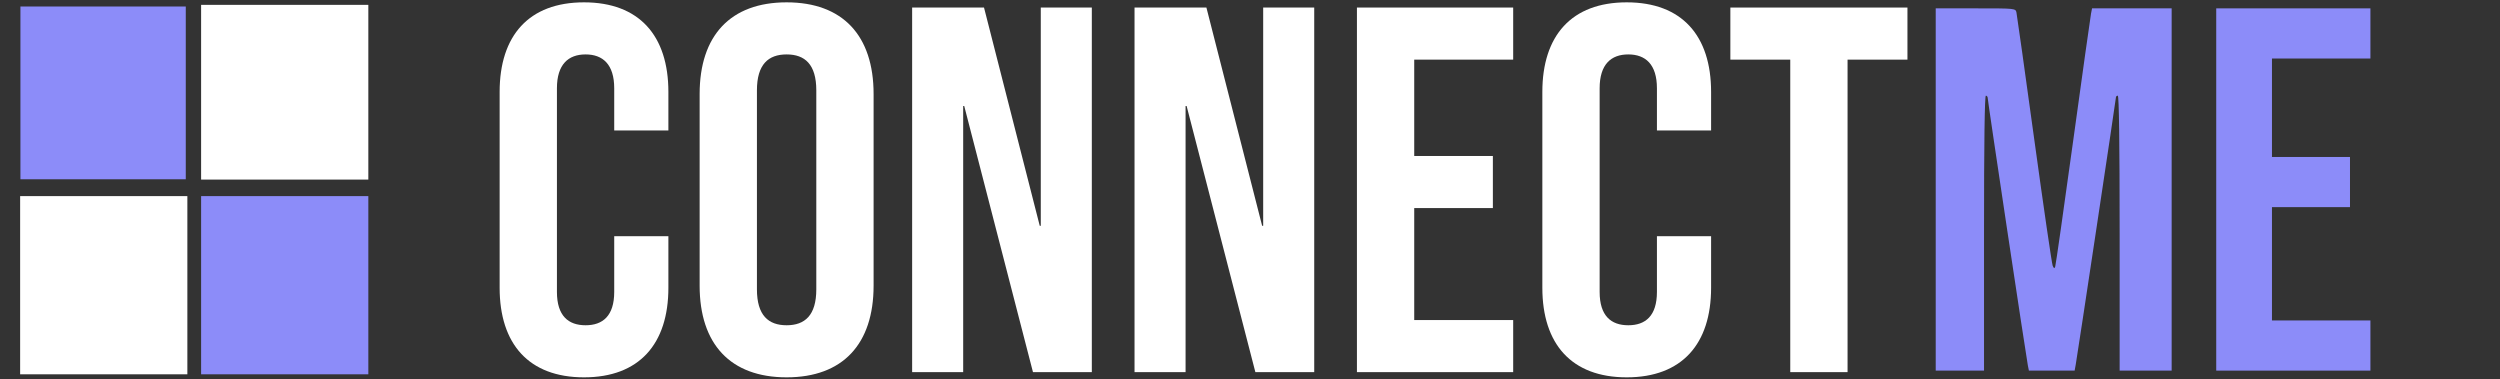 <?xml version="1.0" encoding="UTF-8" standalone="no"?>
<!-- Generator: Adobe Illustrator 23.0.1, SVG Export Plug-In . SVG Version: 6.00 Build 0)  -->

<svg
   version="1.1"
   id="Calque_1"
   x="0px"
   y="0px"
   viewBox="0 0 1800 273"
   xml:space="preserve"
   sodipodi:docname="bulkit-core-w.svg"
   width="1800"
   height="273"
   inkscape:version="1.2 (dc2aedaf03, 2022-05-15)"
   inkscape:export-filename="22323.png"
   inkscape:export-xdpi="96"
   inkscape:export-ydpi="96"
   xmlns:inkscape="http://www.inkscape.org/namespaces/inkscape"
   xmlns:sodipodi="http://sodipodi.sourceforge.net/DTD/sodipodi-0.dtd"
   xmlns="http://www.w3.org/2000/svg"
   xmlns:svg="http://www.w3.org/2000/svg"><rect x="0" y="0" width="1800" height="273" fill="#333333" stroke="none"/><defs
   id="defs25"><rect
     x="366.487"
     y="-90.953"
     width="1440.533"
     height="742.336"
     id="rect1163" /></defs><sodipodi:namedview
   id="namedview23"
   pagecolor="#ffffff"
   bordercolor="#000000"
   borderopacity="0.25"
   inkscape:showpageshadow="2"
   inkscape:pageopacity="0.0"
   inkscape:pagecheckerboard="0"
   inkscape:deskcolor="#d1d1d1"
   showgrid="false"
   inkscape:zoom="0.74763997"
   inkscape:cx="942.96724"
   inkscape:cy="276.87123"
   inkscape:window-width="1920"
   inkscape:window-height="1057"
   inkscape:window-x="-8"
   inkscape:window-y="-8"
   inkscape:window-maximized="1"
   inkscape:current-layer="Calque_1" />
<style
   type="text/css"
   id="style2">
	.st0{fill:#334258;}
	.st1{fill:#8C8CF9;}
</style>
<rect
   id="XMLID_25_"
   x="144.8"
   y="3.5"
   class="st0"
   width="120.4"
   height="125.8"
   style="fill:#ffffff;fill-opacity:1" />
<rect
   id="XMLID_24_"
   x="144.8"
   y="141.2"
   class="st1"
   width="120.4"
   height="128.3"
   style="display:inline" />
<rect
   id="XMLID_23_"
   x="14.5"
   y="3.5"
   class="st0"
   width="120.4"
   height="125.8"
   style="display:none" />
<rect
   id="XMLID_22_"
   x="14.5"
   y="141.2"
   class="st0"
   width="120.4"
   height="128.3"
   style="display:inline;fill:#ffffff;fill-opacity:1" />

<g
   aria-label="CONNECT"
   transform="translate(-19.496,30.763)"
   id="text1161"
   style="font-size:375px;font-family:'Bebas Neue';-inkscape-font-specification:'Bebas Neue';white-space:pre;shape-inside:url(#rect1163);display:inline;fill:#ffffff"><path
     d="m 439.986,240.922 c 39.75,0 60.75,-24 60.75,-64.5 v -37.125 h -39 v 40.125 c 0,17.25 -8.25,24 -20.625,24 -12.375,0 -20.625,-6.75 -20.625,-24 V 32.797 c 0,-17.25 8.25,-24.375 20.625,-24.375 12.375,0 20.625,7.125 20.625,24.375 v 30.375 h 39 v -27.75 c 0,-40.5 -21,-64.5 -60.75,-64.5 -39.75,0 -60.75,24 -60.75,64.5 V 176.422 c 0,40.5 21,64.5 60.75,64.5 z"
     id="path551" /><path
     d="m 585.861,240.922 c 40.5,0 62.625,-24 62.625,-66 V 36.922 c 0,-42 -22.125,-66 -62.625,-66 -40.5,0 -62.625,24 -62.625,66 V 174.922 c 0,42 22.125,66 62.625,66 z m 0,-37.5 c -13.125,0 -21.375,-7.125 -21.375,-25.875 V 34.297 c 0,-18.75 8.25,-25.875 21.375,-25.875 13.125,0 21.375,7.125 21.375,25.875 V 177.547 c 0,18.75 -8.25,25.875 -21.375,25.875 z"
     id="path553" /><path
     d="m 676.236,237.172 h 36.75 V 45.547 h 0.75 l 49.5,191.625 h 42.375 V -25.328 h -36.75 V 131.797 h -0.75 l -40.125,-157.125 h -51.75 z"
     id="path555" /><path
     d="m 836.361,237.172 h 36.75 V 45.547 h 0.75 l 49.5,191.625 h 42.375 V -25.328 h -36.75 V 131.797 h -0.75 l -40.125,-157.125 h -51.75 z"
     id="path557" /><path
     d="m 996.486,237.172 h 112.5 v -37.5 h -71.25 v -80.625 h 56.625 V 81.547 h -56.625 v -69.375 h 71.25 v -37.5 H 996.486 Z"
     id="path559" /><path
     d="m 1190.737,240.922 c 39.75,0 60.75,-24 60.75,-64.5 v -37.125 h -39 v 40.125 c 0,17.25 -8.25,24 -20.625,24 -12.375,0 -20.625,-6.75 -20.625,-24 V 32.797 c 0,-17.25 8.25,-24.375 20.625,-24.375 12.375,0 20.625,7.125 20.625,24.375 v 30.375 h 39 v -27.75 c 0,-40.5 -21,-64.5 -60.75,-64.5 -39.75,0 -60.75,24 -60.75,64.5 V 176.422 c 0,40.5 21,64.5 60.75,64.5 z"
     id="path561" /><path
     d="m 1308.486,237.172 h 41.25 V 12.172 h 43.125 v -37.5 h -127.5 v 37.5 h 43.125 z"
     id="path563" /></g><path
   style="display:inline;fill:#8c8cf9;fill-opacity:1;stroke-width:1.338"
   d="M 1393.719,136.429 V 6.019 h 28.732 c 28.706,0 28.732,0.003 29.399,3.009 0.367,1.655 6.129,42.734 12.806,91.287 6.676,48.553 12.644,89.482 13.261,90.953 0.895,2.132 1.268,2.268 1.841,0.669 0.395,-1.103 6.194,-41.731 12.886,-90.284 6.692,-48.553 12.499,-89.933 12.905,-91.956 l 0.738,-3.678 h 28.651 28.651 V 136.429 266.84 h -18.726 -18.726 v -98.978 c 0,-65.094 -0.458,-98.978 -1.337,-98.978 -0.736,0 -1.338,0.566 -1.338,1.258 0,1.413 -27.7,185.563 -28.934,192.351 l -0.79,4.347 h -16.464 -16.464 l -0.747,-3.678 c -1.18,-5.81 -28.892,-190.39 -28.892,-192.439 0,-1.012 -0.602,-1.839 -1.337,-1.839 -0.88,0 -1.338,33.884 -1.338,98.978 v 98.978 h -17.388 -17.388 z"
   id="path1509" /><path
   style="fill:#8c8cf9;fill-opacity:1;stroke-width:1.338"
   d="M 1595.688,136.429 V 6.019 h 55.508 55.508 v 18.057 18.057 h -35.445 -35.445 v 35.445 35.445 h 28.088 28.088 v 18.057 18.057 h -28.088 -28.088 v 40.795 40.795 h 35.445 35.445 v 18.057 18.057 h -55.508 -55.508 z"
   id="path1511" /><path
   style="fill:#8c8cf9;fill-opacity:1;stroke-width:1.338"
   d="M 14.713,66.877 V 4.681 H 74.234 133.754 V 66.877 129.073 H 74.234 14.713 Z"
   id="path1513" /></svg>
